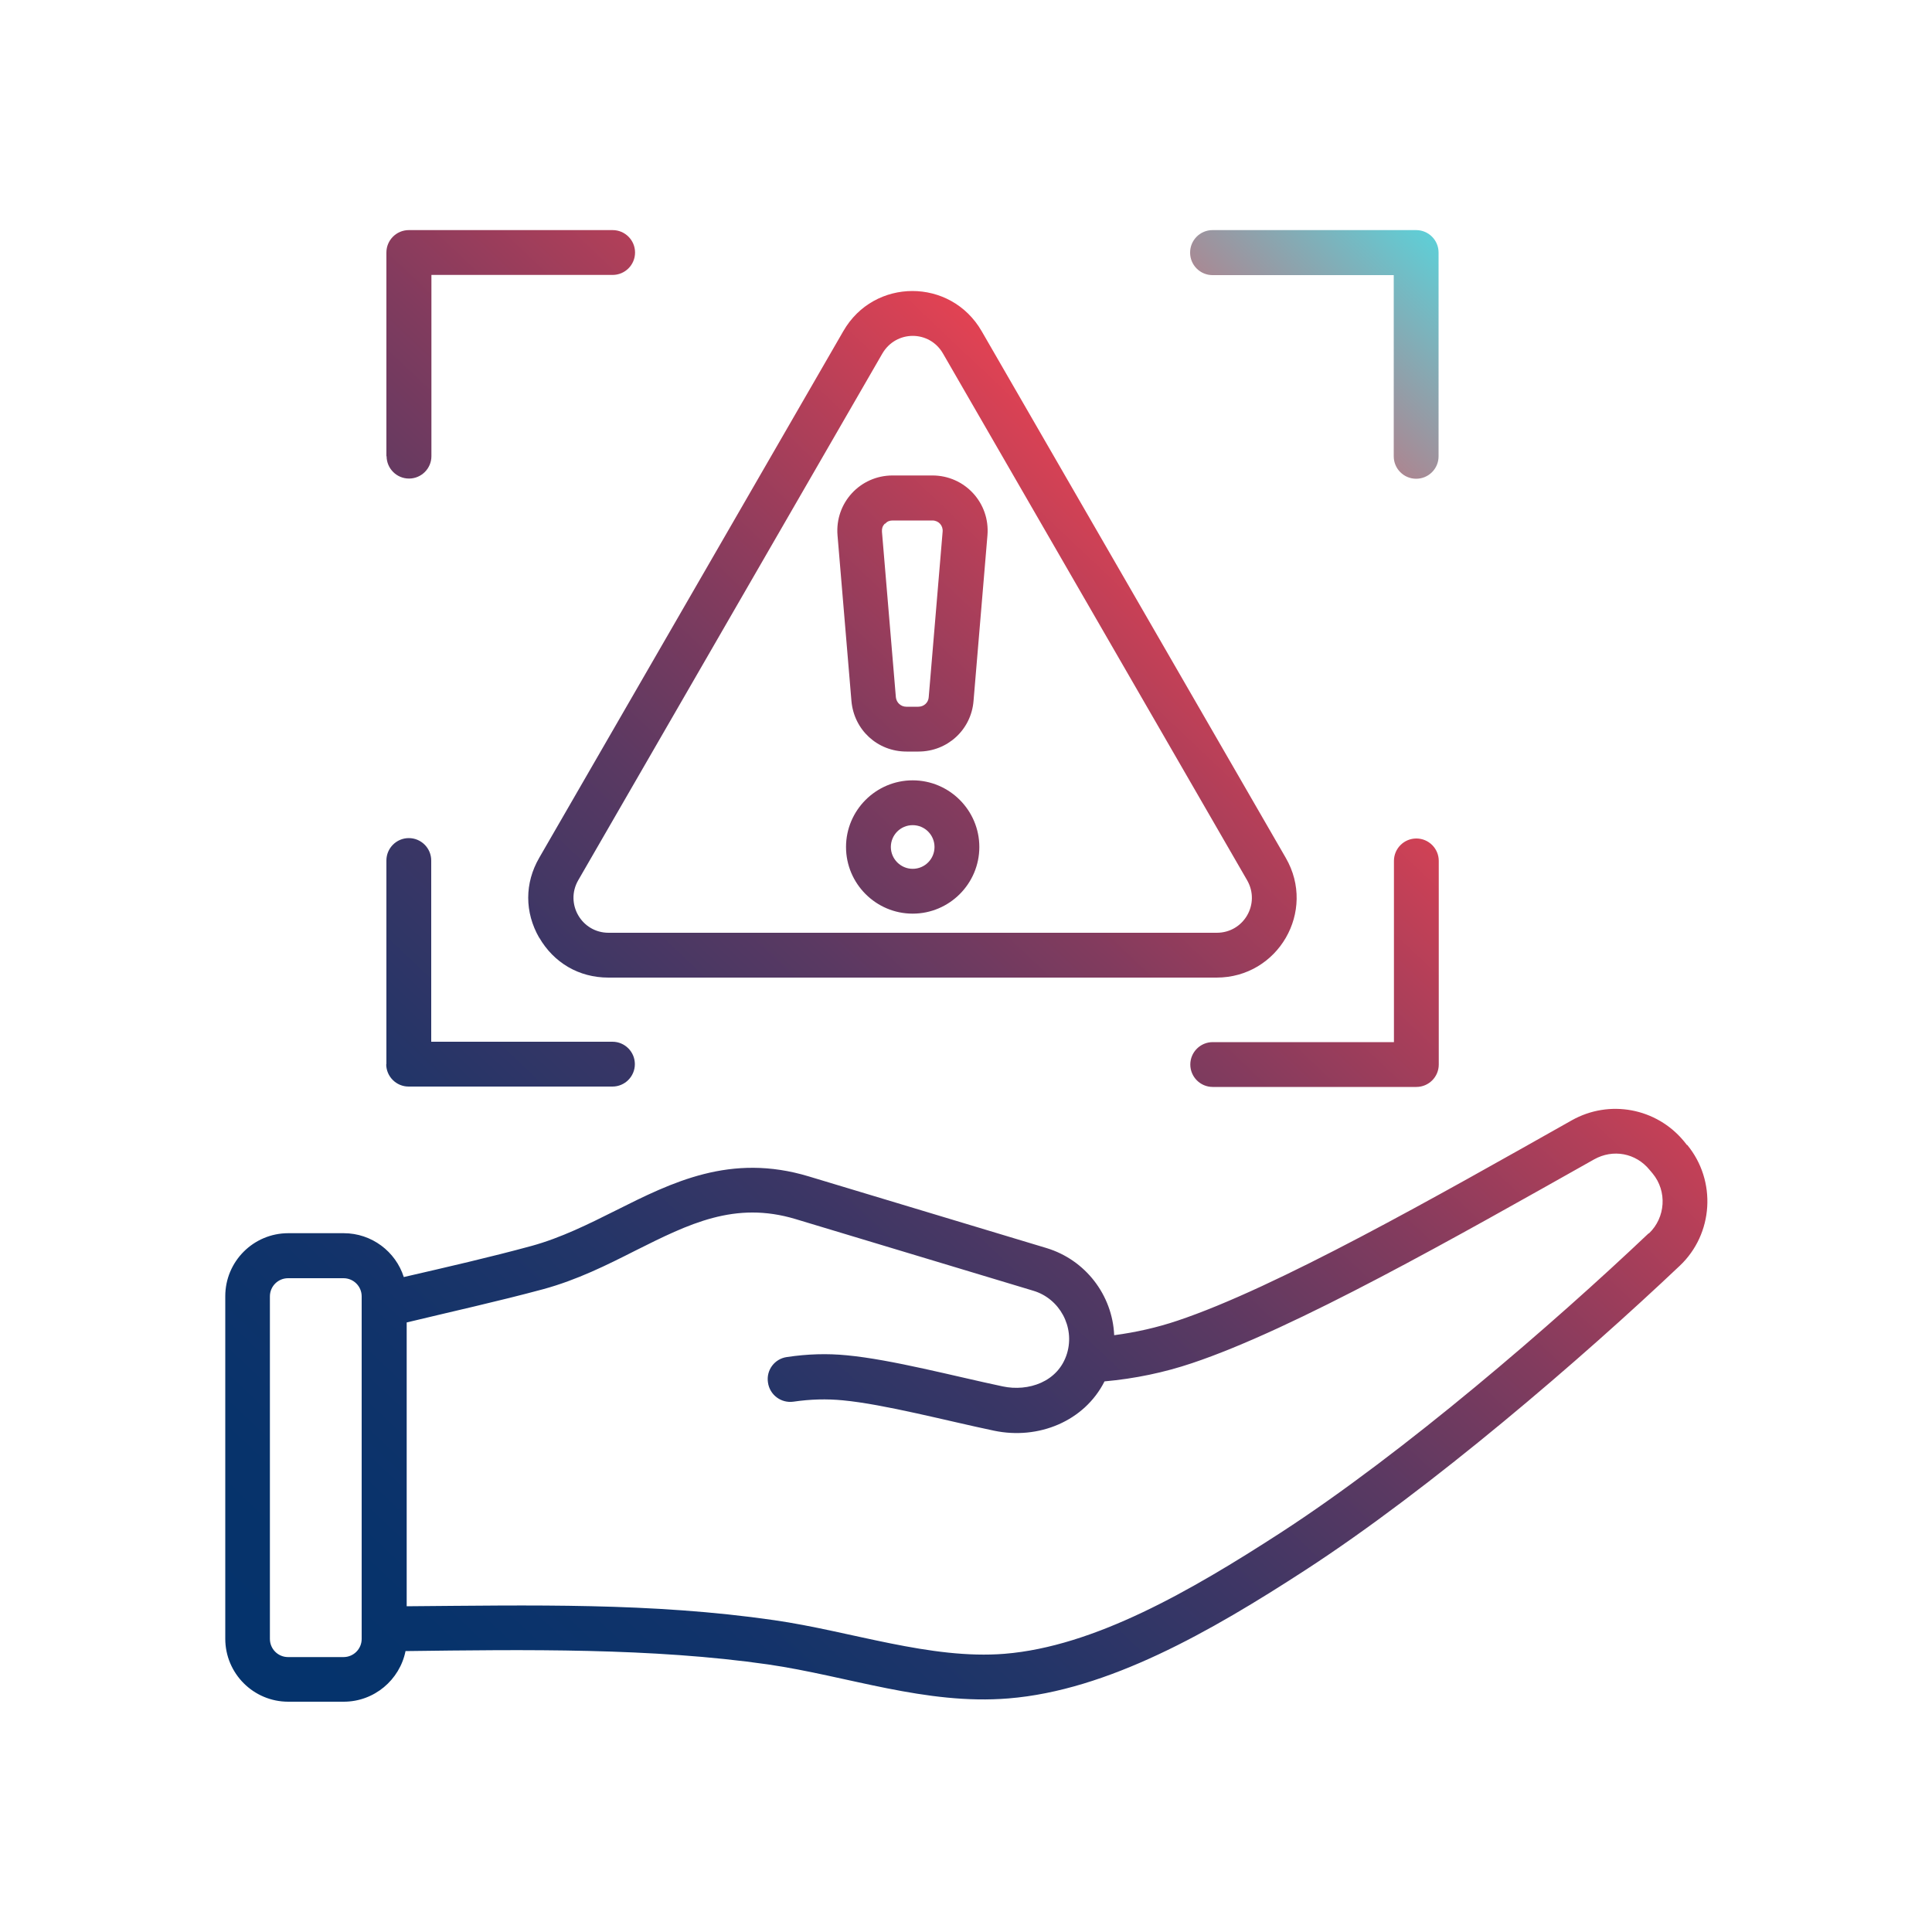<svg xmlns="http://www.w3.org/2000/svg" xmlns:xlink="http://www.w3.org/1999/xlink" viewBox="0 0 1000 1000"><defs><style>      .cls-1 {        fill: url(#Dégradé_sans_nom_9-9);      }      .cls-2 {        fill: url(#Dégradé_sans_nom_7-5);      }      .cls-3 {        fill: url(#Dégradé_sans_nom_9-16);      }      .cls-4 {        fill: url(#Dégradé_sans_nom_7-6);      }      .cls-5 {        fill: url(#Dégradé_sans_nom_9-18);      }      .cls-6 {        fill: url(#Dégradé_sans_nom_9-12);      }      .cls-7 {        fill: url(#Dégradé_sans_nom_9-14);      }      .cls-8 {        fill: url(#Dégradé_sans_nom_7);      }      .cls-9 {        fill: url(#Dégradé_sans_nom_9-4);      }      .cls-10 {        fill: url(#Dégradé_sans_nom_7-7);      }      .cls-11 {        fill: url(#Dégradé_sans_nom_9-15);      }      .cls-12 {        fill: url(#Dégradé_sans_nom_9-8);      }      .cls-13 {        fill: url(#Dégradé_sans_nom_5-5);      }      .cls-14 {        fill: url(#Dégradé_sans_nom_13);      }      .cls-15 {        fill: url(#Dégradé_sans_nom_9-7);      }      .cls-16 {        fill: url(#Dégradé_sans_nom_7-10);      }      .cls-17 {        fill: url(#Dégradé_sans_nom_7-2);      }      .cls-18 {        fill: url(#Dégradé_sans_nom_9-6);      }      .cls-19 {        fill: url(#Dégradé_sans_nom_5-4);      }      .cls-20 {        fill: url(#Dégradé_sans_nom_7-8);      }      .cls-21 {        fill: url(#Dégradé_sans_nom_11);        fill-rule: evenodd;      }      .cls-22 {        fill: url(#Dégradé_sans_nom_9-17);      }      .cls-23 {        fill: url(#Dégradé_sans_nom_9);      }      .cls-24 {        fill: url(#Dégradé_sans_nom_7-4);      }      .cls-25 {        fill: url(#Dégradé_sans_nom_9-10);      }      .cls-26 {        fill: url(#Dégradé_sans_nom_9-11);      }      .cls-27 {        fill: url(#Dégradé_sans_nom_15-3);      }      .cls-28 {        fill: url(#Dégradé_sans_nom_5-2);      }      .cls-29 {        fill: url(#Dégradé_sans_nom_9-5);      }      .cls-30 {        display: none;      }      .cls-31 {        fill: url(#Dégradé_sans_nom_9-3);      }      .cls-32 {        fill: url(#Dégradé_sans_nom_15);      }      .cls-33 {        fill: url(#Dégradé_sans_nom_5);      }      .cls-34 {        fill: url(#Dégradé_sans_nom_7-3);      }      .cls-35 {        fill: url(#Dégradé_sans_nom_9-2);      }      .cls-36 {        fill: url(#Dégradé_sans_nom_9-13);      }      .cls-37 {        fill: url(#Dégradé_sans_nom_15-2);      }      .cls-38 {        fill: url(#Dégradé_sans_nom_7-9);      }      .cls-39 {        fill: url(#Dégradé_sans_nom_5-3);      }      .cls-40 {        fill: url(#Dégradé_sans_nom_5-6);      }      .cls-41 {        fill: url(#Dégradé_sans_nom_15-4);      }    </style><linearGradient id="D&#xE9;grad&#xE9;_sans_nom_5" data-name="D&#xE9;grad&#xE9; sans nom 5" x1="51.8" y1="787" x2="843.1" y2="392.9" gradientUnits="userSpaceOnUse"><stop offset="0" stop-color="#04336c"></stop><stop offset=".2" stop-color="#06336b"></stop><stop offset=".3" stop-color="#0f336a"></stop><stop offset=".4" stop-color="#1d3469"></stop><stop offset=".5" stop-color="#323666"></stop><stop offset=".6" stop-color="#4d3864"></stop><stop offset=".6" stop-color="#6e3a60"></stop><stop offset=".7" stop-color="#953d5c"></stop><stop offset=".8" stop-color="#c24057"></stop><stop offset=".8" stop-color="#e34354"></stop><stop offset="1" stop-color="#5dd0d8"></stop></linearGradient><linearGradient id="D&#xE9;grad&#xE9;_sans_nom_5-2" data-name="D&#xE9;grad&#xE9; sans nom 5" x1="29" y1="741.2" x2="820.3" y2="347.1" xlink:href="#D&#xE9;grad&#xE9;_sans_nom_5"></linearGradient><linearGradient id="D&#xE9;grad&#xE9;_sans_nom_5-3" data-name="D&#xE9;grad&#xE9; sans nom 5" x1="84.4" y1="852.3" x2="875.6" y2="458.2" xlink:href="#D&#xE9;grad&#xE9;_sans_nom_5"></linearGradient><linearGradient id="D&#xE9;grad&#xE9;_sans_nom_5-4" data-name="D&#xE9;grad&#xE9; sans nom 5" x1="90.8" y1="865.1" x2="882" y2="471" xlink:href="#D&#xE9;grad&#xE9;_sans_nom_5"></linearGradient><linearGradient id="D&#xE9;grad&#xE9;_sans_nom_5-5" data-name="D&#xE9;grad&#xE9; sans nom 5" x1="96.8" y1="877.2" x2="888" y2="483.1" xlink:href="#D&#xE9;grad&#xE9;_sans_nom_5"></linearGradient><linearGradient id="D&#xE9;grad&#xE9;_sans_nom_5-6" data-name="D&#xE9;grad&#xE9; sans nom 5" x1="61.3" y1="805.9" x2="852.5" y2="411.8" xlink:href="#D&#xE9;grad&#xE9;_sans_nom_5"></linearGradient><linearGradient id="D&#xE9;grad&#xE9;_sans_nom_7" data-name="D&#xE9;grad&#xE9; sans nom 7" x1="2.8" y1="556" x2="751.6" y2="45.2" gradientUnits="userSpaceOnUse"><stop offset="0" stop-color="#04336c"></stop><stop offset=".2" stop-color="#06336b"></stop><stop offset=".3" stop-color="#10336a"></stop><stop offset=".3" stop-color="#1f3468"></stop><stop offset=".4" stop-color="#353666"></stop><stop offset=".5" stop-color="#523863"></stop><stop offset=".6" stop-color="#753b5f"></stop><stop offset=".7" stop-color="#9f3e5b"></stop><stop offset=".7" stop-color="#ce4155"></stop><stop offset=".8" stop-color="#f24452"></stop><stop offset="1" stop-color="#5dd0d8"></stop></linearGradient><linearGradient id="D&#xE9;grad&#xE9;_sans_nom_7-2" data-name="D&#xE9;grad&#xE9; sans nom 7" x1="-16.1" y1="528.2" x2="732.7" y2="17.4" xlink:href="#D&#xE9;grad&#xE9;_sans_nom_7"></linearGradient><linearGradient id="D&#xE9;grad&#xE9;_sans_nom_7-3" data-name="D&#xE9;grad&#xE9; sans nom 7" x1="-26.3" y1="513.3" x2="722.5" y2="2.5" xlink:href="#D&#xE9;grad&#xE9;_sans_nom_7"></linearGradient><linearGradient id="D&#xE9;grad&#xE9;_sans_nom_7-4" data-name="D&#xE9;grad&#xE9; sans nom 7" x1="-5.7" y1="543.5" x2="743.1" y2="32.6" xlink:href="#D&#xE9;grad&#xE9;_sans_nom_7"></linearGradient><linearGradient id="D&#xE9;grad&#xE9;_sans_nom_7-5" data-name="D&#xE9;grad&#xE9; sans nom 7" x1="19.2" y1="580" x2="768" y2="69.2" xlink:href="#D&#xE9;grad&#xE9;_sans_nom_7"></linearGradient><linearGradient id="D&#xE9;grad&#xE9;_sans_nom_7-6" data-name="D&#xE9;grad&#xE9; sans nom 7" x1="178.3" y1="813.2" x2="927.1" y2="302.3" xlink:href="#D&#xE9;grad&#xE9;_sans_nom_7"></linearGradient><linearGradient id="D&#xE9;grad&#xE9;_sans_nom_7-7" data-name="D&#xE9;grad&#xE9; sans nom 7" x1="164.6" y1="793.1" x2="913.4" y2="282.3" xlink:href="#D&#xE9;grad&#xE9;_sans_nom_7"></linearGradient><linearGradient id="D&#xE9;grad&#xE9;_sans_nom_7-8" data-name="D&#xE9;grad&#xE9; sans nom 7" x1="154.6" y1="778.5" x2="903.4" y2="267.7" xlink:href="#D&#xE9;grad&#xE9;_sans_nom_7"></linearGradient><linearGradient id="D&#xE9;grad&#xE9;_sans_nom_7-9" data-name="D&#xE9;grad&#xE9; sans nom 7" x1="188.3" y1="827.9" x2="937.1" y2="317.1" xlink:href="#D&#xE9;grad&#xE9;_sans_nom_7"></linearGradient><linearGradient id="D&#xE9;grad&#xE9;_sans_nom_7-10" data-name="D&#xE9;grad&#xE9; sans nom 7" x1="126.5" y1="737.3" x2="875.3" y2="226.4" xlink:href="#D&#xE9;grad&#xE9;_sans_nom_7"></linearGradient><linearGradient id="D&#xE9;grad&#xE9;_sans_nom_9" data-name="D&#xE9;grad&#xE9; sans nom 9" x1="243.1" y1="902.3" x2="888.8" y2="279.3" gradientUnits="userSpaceOnUse"><stop offset="0" stop-color="#04336c"></stop><stop offset=".2" stop-color="#06336b"></stop><stop offset=".3" stop-color="#0e336a"></stop><stop offset=".4" stop-color="#1c3469"></stop><stop offset=".5" stop-color="#303667"></stop><stop offset=".5" stop-color="#4a3864"></stop><stop offset=".6" stop-color="#6a3a60"></stop><stop offset=".7" stop-color="#8f3c5c"></stop><stop offset=".7" stop-color="#bb4057"></stop><stop offset=".8" stop-color="#eb4352"></stop><stop offset=".8" stop-color="#f24452"></stop><stop offset="1" stop-color="#5dd0d8"></stop></linearGradient><linearGradient id="D&#xE9;grad&#xE9;_sans_nom_9-2" data-name="D&#xE9;grad&#xE9; sans nom 9" x1="465.4" y1="1132.7" x2="1111.1" y2="509.7" xlink:href="#D&#xE9;grad&#xE9;_sans_nom_9"></linearGradient><linearGradient id="D&#xE9;grad&#xE9;_sans_nom_9-3" data-name="D&#xE9;grad&#xE9; sans nom 9" x1="245.1" y1="904.3" x2="890.8" y2="281.3" xlink:href="#D&#xE9;grad&#xE9;_sans_nom_9"></linearGradient><linearGradient id="D&#xE9;grad&#xE9;_sans_nom_9-4" data-name="D&#xE9;grad&#xE9; sans nom 9" x1="34" y1="685.5" x2="679.7" y2="62.5" xlink:href="#D&#xE9;grad&#xE9;_sans_nom_9"></linearGradient><linearGradient id="D&#xE9;grad&#xE9;_sans_nom_9-5" data-name="D&#xE9;grad&#xE9; sans nom 9" x1="70.1" y1="723" x2="715.8" y2="100" xlink:href="#D&#xE9;grad&#xE9;_sans_nom_9"></linearGradient><linearGradient id="D&#xE9;grad&#xE9;_sans_nom_9-6" data-name="D&#xE9;grad&#xE9; sans nom 9" x1="243.8" y1="903" x2="889.5" y2="280" xlink:href="#D&#xE9;grad&#xE9;_sans_nom_9"></linearGradient><linearGradient id="D&#xE9;grad&#xE9;_sans_nom_9-7" data-name="D&#xE9;grad&#xE9; sans nom 9" x1="245.1" y1="904.3" x2="890.8" y2="281.3" xlink:href="#D&#xE9;grad&#xE9;_sans_nom_9"></linearGradient><linearGradient id="D&#xE9;grad&#xE9;_sans_nom_9-8" data-name="D&#xE9;grad&#xE9; sans nom 9" x1="326.7" y1="988.9" x2="972.4" y2="365.9" xlink:href="#D&#xE9;grad&#xE9;_sans_nom_9"></linearGradient><linearGradient id="D&#xE9;grad&#xE9;_sans_nom_9-9" data-name="D&#xE9;grad&#xE9; sans nom 9" x1="163.5" y1="819.8" x2="809.2" y2="196.8" xlink:href="#D&#xE9;grad&#xE9;_sans_nom_9"></linearGradient><linearGradient id="D&#xE9;grad&#xE9;_sans_nom_9-10" data-name="D&#xE9;grad&#xE9; sans nom 9" x1="160.7" y1="816.9" x2="806.4" y2="193.9" xlink:href="#D&#xE9;grad&#xE9;_sans_nom_9"></linearGradient><linearGradient id="D&#xE9;grad&#xE9;_sans_nom_9-11" data-name="D&#xE9;grad&#xE9; sans nom 9" x1="329.5" y1="991.8" x2="975.2" y2="368.8" xlink:href="#D&#xE9;grad&#xE9;_sans_nom_9"></linearGradient><linearGradient id="D&#xE9;grad&#xE9;_sans_nom_9-12" data-name="D&#xE9;grad&#xE9; sans nom 9" x1="197.4" y1="854.9" x2="843.1" y2="231.9" xlink:href="#D&#xE9;grad&#xE9;_sans_nom_9"></linearGradient><linearGradient id="D&#xE9;grad&#xE9;_sans_nom_9-13" data-name="D&#xE9;grad&#xE9; sans nom 9" x1="243.9" y1="903.1" x2="889.6" y2="280.1" xlink:href="#D&#xE9;grad&#xE9;_sans_nom_9"></linearGradient><linearGradient id="D&#xE9;grad&#xE9;_sans_nom_9-14" data-name="D&#xE9;grad&#xE9; sans nom 9" x1="119.5" y1="774.1" x2="765.2" y2="151.1" xlink:href="#D&#xE9;grad&#xE9;_sans_nom_9"></linearGradient><linearGradient id="D&#xE9;grad&#xE9;_sans_nom_9-15" data-name="D&#xE9;grad&#xE9; sans nom 9" x1="73.3" y1="726.3" x2="719" y2="103.3" xlink:href="#D&#xE9;grad&#xE9;_sans_nom_9"></linearGradient><linearGradient id="D&#xE9;grad&#xE9;_sans_nom_9-16" data-name="D&#xE9;grad&#xE9; sans nom 9" x1="6" y1="656.5" x2="651.7" y2="33.5" xlink:href="#D&#xE9;grad&#xE9;_sans_nom_9"></linearGradient><linearGradient id="D&#xE9;grad&#xE9;_sans_nom_9-17" data-name="D&#xE9;grad&#xE9; sans nom 9" x1="-5.1" y1="645.1" x2="640.7" y2="22.1" xlink:href="#D&#xE9;grad&#xE9;_sans_nom_9"></linearGradient><linearGradient id="D&#xE9;grad&#xE9;_sans_nom_9-18" data-name="D&#xE9;grad&#xE9; sans nom 9" x1="57" y1="709.4" x2="702.7" y2="86.4" xlink:href="#D&#xE9;grad&#xE9;_sans_nom_9"></linearGradient><linearGradient id="D&#xE9;grad&#xE9;_sans_nom_11" data-name="D&#xE9;grad&#xE9; sans nom 11" x1="93.5" y1="856.7" x2="768" y2="144.3" gradientUnits="userSpaceOnUse"><stop offset="0" stop-color="#04336c"></stop><stop offset=".1" stop-color="#07336b"></stop><stop offset=".2" stop-color="#11336a"></stop><stop offset=".3" stop-color="#223568"></stop><stop offset=".4" stop-color="#3b3665"></stop><stop offset=".5" stop-color="#5a3962"></stop><stop offset=".6" stop-color="#813b5e"></stop><stop offset=".7" stop-color="#af3f59"></stop><stop offset=".8" stop-color="#e24253"></stop><stop offset=".8" stop-color="#f24452"></stop><stop offset="1" stop-color="#5dd0d8"></stop></linearGradient><linearGradient id="D&#xE9;grad&#xE9;_sans_nom_13" data-name="D&#xE9;grad&#xE9; sans nom 13" x1="122.1" y1="656" x2="786" y2="213.4" gradientUnits="userSpaceOnUse"><stop offset="0" stop-color="#04336c"></stop><stop offset=".2" stop-color="#06336b"></stop><stop offset=".3" stop-color="#0f336a"></stop><stop offset=".4" stop-color="#1f3469"></stop><stop offset=".5" stop-color="#343666"></stop><stop offset=".5" stop-color="#503863"></stop><stop offset=".6" stop-color="#733a5f"></stop><stop offset=".7" stop-color="#9c3d5b"></stop><stop offset=".8" stop-color="#ca4156"></stop><stop offset=".8" stop-color="#f24452"></stop><stop offset="1" stop-color="#5dd0d8"></stop></linearGradient><linearGradient id="D&#xE9;grad&#xE9;_sans_nom_15" data-name="D&#xE9;grad&#xE9; sans nom 15" x1="274.8" y1="872" x2="811.4" y2="385.5" gradientUnits="userSpaceOnUse"><stop offset="0" stop-color="#04336c"></stop><stop offset=".2" stop-color="#06336b"></stop><stop offset=".3" stop-color="#0f336a"></stop><stop offset=".4" stop-color="#1e3469"></stop><stop offset=".5" stop-color="#343666"></stop><stop offset=".5" stop-color="#503863"></stop><stop offset=".6" stop-color="#723a5f"></stop><stop offset=".7" stop-color="#9a3d5b"></stop><stop offset=".8" stop-color="#c84156"></stop><stop offset=".8" stop-color="#f24452"></stop><stop offset="1" stop-color="#5dd0d8"></stop></linearGradient><linearGradient id="D&#xE9;grad&#xE9;_sans_nom_15-2" data-name="D&#xE9;grad&#xE9; sans nom 15" x1="95" y1="673.8" x2="631.6" y2="187.2" xlink:href="#D&#xE9;grad&#xE9;_sans_nom_15"></linearGradient><linearGradient id="D&#xE9;grad&#xE9;_sans_nom_15-3" data-name="D&#xE9;grad&#xE9; sans nom 15" x1="37.4" y1="610.3" x2="574" y2="123.7" xlink:href="#D&#xE9;grad&#xE9;_sans_nom_15"></linearGradient><linearGradient id="D&#xE9;grad&#xE9;_sans_nom_15-4" data-name="D&#xE9;grad&#xE9; sans nom 15" x1="239.4" y1="833" x2="775.9" y2="346.4" xlink:href="#D&#xE9;grad&#xE9;_sans_nom_15"></linearGradient></defs><g><g id="_&#xE9;coute" data-name="&#xE9;coute" class="cls-30"><g><path class="cls-33" d="M736.9,613.7c-6.1,1.4-9.9,7.6-8.4,13.7,5.7,30.2,7.7,61,5.8,91.7-.5,12.2-4.2,28.1-18.6,34.1-16,6.7-39.7,0-57.8-16.2-25-22.4-53.6-39.8-81.3-56.6-39.7-24.1-77.2-46.9-104.9-83.1-44.1-57.7-64.1-139.6-52.1-213.6,10.4-63.7,58.5-128.1,130.4-128.1h.2c46.6.8,90.4,22.4,119.2,59,27.2,33.1,37.9,76.8,28.8,118.6-1.4,6.1,2.5,12.2,8.6,13.6,6.1,1.4,12.2-2.5,13.6-8.6,10.6-48.6-1.7-99.4-33.2-137.8-33.2-42-83.5-66.8-137-67.6h-.3c-84.6,0-140.9,74-152.8,147.2-13,79.9,8.6,168.5,56.4,231,30.3,39.6,71.4,64.6,111.2,88.7,26.8,16.3,54.6,33.1,77.9,54.1,16.2,15.1,37.2,23.8,59.3,24.6,7.7,0,15.3-1.4,22.5-4.3,11.5-4.8,31-18.2,32.6-54.1,2.1-32.8,0-65.7-6.4-97.9-1.5-6.1-7.6-9.9-13.7-8.4h0Z"></path><path class="cls-28" d="M535.6,503.5c-.5,22.3,3.8,37.2,13.6,46.7,12.9,12.6,31.1,11.7,48.8,10.8,17.5-.9,33.9-1.7,45.5,9.1,19.4,18.1,33.3,26.6,44,26.6,3.3,0,6.5-.9,9.3-2.5,14.2-8.4,8.8-30,6.7-38.1-1.5-6.1-7.7-9.8-13.8-8.2-6.1,1.5-9.8,7.7-8.3,13.8.9,3.5,1.6,7.1,1.9,10.7-8.9-5.2-17.1-11.6-24.4-18.9-18.7-17.3-42.8-16.1-62.2-15.2-13.9.7-26,1.3-31.8-4.4-4.8-4.7-7.1-14.7-6.7-29.9,1.2-54.9,49.8-78,73.2-86-1.1,15.6-4.2,34.9-13.1,43.8-4.4,4.4-4.4,11.6,0,16.1,4.4,4.4,11.6,4.4,16.1,0h0c17.3-17.3,20-50.5,20.4-77.4.6-38.2-13.1-68.2-38.6-84.5-33.1-20.5-75.2-20-107.7,1.5-59.9,39.7-47.6,136.5-42.4,165.3,12.7,70,51,125,102.5,147,5.8,2.5,12.5-.2,14.9-6s-.2-12.5-6-14.9h0c-44.5-19.1-77.8-67.7-89.1-130.2-9.4-52.1-5.8-116.8,32.6-142.3,25.1-16.3,57.3-16.7,82.9-1.2,21.6,13.8,27.3,38.5,28,58.8-36.3,9.9-95.1,42.8-96.6,109.5h0Z"></path><path class="cls-39" d="M799.8,411.6c4.4-4.4,4.4-11.6,0-16.1-4.4-4.4-11.6-4.4-16.1,0h0c-57.7,57.7-57.7,151.2,0,208.9,4.4,4.4,11.6,4.4,16.1,0,4.4-4.4,4.4-11.6,0-16.1h0c-48.8-48.8-48.8-128,0-176.8Z"></path><path class="cls-19" d="M832,443.7c4.4-4.5,4.4-11.7,0-16.1-4.4-4.4-11.6-4.4-16,0-39.9,39.9-39.9,104.7,0,144.6,4.4,4.4,11.6,4.4,16.1,0,4.4-4.4,4.4-11.6,0-16.1h0c-31.1-31.1-31.1-81.4,0-112.5Z"></path><path class="cls-13" d="M854.2,500.2v-.5c0-7.6,2.9-14.8,8.2-20.3,4.4-4.5,4.2-11.7-.3-16.1-4.5-4.4-11.7-4.2-16.1.3-19.4,20.3-19.4,52.3,0,72.6,4.3,4.5,11.5,4.7,16.1.3,4.5-4.3,4.7-11.5.3-16.1,0,0,0,0,0,0-5.2-5.5-8.2-12.7-8.2-20.3Z"></path><path class="cls-40" d="M964.5,772.7H400c2.2-3.7,3.8-7.7,4.9-11.9l7.2-28.6c4.3-18.3,12.1-27.7,28.6-34.7,15.2-6.3,29.5-14.6,42.5-24.8-6-4.8-11.9-9.8-17.6-15.1-10.4,7.7-21.8,14-33.7,19-21.9,8.1-37.8,27.3-41.9,50.3l-7.2,28.4c-1.5,6.1-5.5,11.3-11,14.4-5.6,3.2-12.2,3.9-18.3,2.1l-172.9-51.8c-6.6-2-12.1-6.8-14.7-13.2-2.6-6.3-2.3-13.4.9-19.4l15.1-28.3c11.8-25,11-45.3-2.9-67.8-20.2-31.7-24.6-70.9-11.9-106.3l39.6-113.9c5.9-14.3,21.9-21.7,36.7-16.8,7.4,2,13.6,7,17.3,13.7,2,3.9,2.9,8.3,2.4,12.6l-28.7,84.7c-1.2,3.6-.6,7.5,1.6,10.5l64.9,86.9c3.8,5,10.9,6.1,15.9,2.3,5-3.8,6.1-10.9,2.3-15.9h0l-61.3-82.1,65.1-199c4.4-13.7,19-21.2,32.7-16.8,6.5,2.1,12,6.7,15.1,12.8,3.2,6.1,3.8,13.2,1.7,19.7l-53.9,168.6c-1.9,6,1.4,12.4,7.4,14.3,0,0,0,0,0,0,6,1.8,12.3-1.4,14.3-7.4l70.6-215c4.5-13.1,18.7-20.1,31.8-15.9,6,1.9,11.1,5.9,14.2,11.4,6.2-4.4,12.7-8.4,19.4-11.9-6-10.2-15.6-17.8-26.9-21.2-25.1-7.9-51.8,5.7-60.2,30.6l-2.9,9c-16.5-21.3-47.1-25.2-68.4-8.7-7.8,6-13.6,14.3-16.6,23.7l-27.6,86.2c-6.5-7.1-14.7-12.2-23.9-14.9-26.4-8.1-54.5,5.5-64.6,31.2l-39.6,113.8c-14.7,41.9-9.5,88.1,14,125.7,9.7,15.8,10.2,28.3,2,45.7l-14.9,27.8c-11.8,22.2-3.4,49.8,18.8,61.6,2.7,1.4,5.6,2.6,8.5,3.5l103.7,31.1H35.5c-6.3-.8-12,3.6-12.8,9.9-.8,6.3,3.6,12,9.9,12.8,1,.1,2,.1,3,0h929c6.3.8,12-3.6,12.8-9.9s-3.6-12-9.9-12.8c-1-.1-2-.1-3,0h0Z"></path></g></g><g id="conseils" class="cls-30"><g><g><path class="cls-8" d="M218.8,671.7c-10.3,0-20.2-4.1-27-11.8-8.2-9.2-9.8-21.7-4-32.5,11.6-21.1,18-46.5,19.2-75.9h-35.1c-56.4,0-100.6-45.4-100.6-103.3v-163.4c0-57,45.1-103.3,100.6-103.3h329.5c27.2,0,52.8,10.9,72.2,30.6,19.2,19.6,29.8,45.4,29.8,72.7v54.9c0,5.5-4.5,10-10,10h-196.3c-44.4,0-80.6,37.4-80.6,83.3v163.4c0,5,0,9.8,1.1,14,.9,3.5-.2,7.2-2.8,9.7-26.9,25.3-59.2,40.5-81.5,48.7-4.7,1.9-9.5,2.7-14.3,2.7ZM171.9,201.5c-44.4,0-80.6,37.4-80.6,83.3v163.4c0,46.7,35.4,83.3,80.6,83.3h45.3c5.5,0,10,4.5,10,10,0,37-7.3,69.1-21.8,95.4-1.8,3.3-1.4,6.6,1.3,9.6,3.6,4.1,11.2,7,19.2,3.8,0,0,.2,0,.3,0,19.5-7.2,47.2-20,70.9-41-.6-4.5-.6-8.8-.6-12.8v-163.4c0-57,45.1-103.3,100.6-103.3h186.3v-44.9c0-46-36.8-83.3-82-83.3H171.9Z"></path><g><path class="cls-17" d="M489,297.6H184.3c-5.5,0-10-4.5-10-10s4.5-10,10-10h304.7c5.5,0,10,4.5,10,10s-4.5,10-10,10Z"></path><path class="cls-34" d="M272.1,349.7h-87.9c-5.5,0-10-4.5-10-10s4.5-10,10-10h87.9c5.5,0,10,4.5,10,10s-4.5,10-10,10Z"></path><path class="cls-24" d="M244.7,403.3h-60.4c-5.5,0-10-4.5-10-10s4.5-10,10-10h60.4c5.5,0,10,4.5,10,10s-4.5,10-10,10Z"></path><path class="cls-2" d="M244.7,456.8h-60.4c-5.5,0-10-4.5-10-10s4.5-10,10-10h60.4c5.5,0,10,4.5,10,10s-4.5,10-10,10Z"></path></g><path class="cls-4" d="M679.6,818.5c-4.8,0-9.7-.9-14.3-2.8-37.4-13.9-102.6-47.2-128.4-116h-139.8c-55.5,0-100.6-46.4-100.6-103.3v-163.4c0-27.2,10.2-53,28.8-72.6,18.8-19.8,43.8-30.7,70.4-30.7h329.5c26.6,0,51.8,10.9,71,30.7,19.1,19.7,29.6,45.5,29.6,72.7v162c0,58-44.2,103.3-100.6,103.3h-33.7c1.2,29.3,7.6,54.8,19.2,75.8,5.9,10.9,4.3,23.3-3.9,32.5-6.9,7.7-16.8,11.8-27,11.8ZM395.7,349.7c-43.7,0-79.2,37.4-79.2,83.3v163.4c0,46,36.2,83.3,80.6,83.3h146.9c4.3,0,8.2,2.8,9.5,6.9,21.4,65.6,83.7,97.3,118.9,110.4,0,0,.2,0,.2,0,8,3.2,15.5.3,19.2-3.8,2.7-3,3.1-6.3,1.3-9.7-14.4-26.3-21.8-58.4-21.8-95.3s4.5-10,10-10h43.9c45.2,0,80.6-36.6,80.6-83.3v-162c0-45.2-36.9-83.3-80.6-83.3h-329.5Z"></path></g><path class="cls-10" d="M512,605.4c-5.3,0-10.6-1.7-14.9-5.1-7.2-5.6-10.3-14.4-8.3-23.7l6.8-39.6c0-.3.1-.6.2-.9-.2-.7-.8-2-1.5-2.7l-28.7-27.3c0,0-.1-.1-.2-.2-6.7-6.7-9-16.8-5.8-25.8,3.1-8.7,10.7-14.8,19.9-15.9l39.7-5.5c.2,0,.4,0,.6,0,.6-.4,1.8-1.5,3.1-3.3l17.5-35.1c4.4-8.9,13.2-14.2,23-13.9,8.8.3,16.3,5.1,19.7,12.8l17.4,34.9c1.6,2.3,2.5,3,4.3,3.5l39.1,5.4c9.2,1.1,16.8,7.1,19.9,15.9,3.2,9,.9,19.1-5.8,25.8s-.1.1-.2.2l-28.7,27.3c-.7.7-1.3,2-1.5,2.7,0,.3.1.6.2.9l6.9,39.8c0,.2,0,.4,0,.6,1.1,9.6-3.2,18.8-11,24-7.4,4.8-16.6,5.2-24.2,1l-35.5-17.7c-.4-.2-.7-.4-1.1-.6-.8-.5-1.9-.5-2.6,0-.3.2-.5.3-.8.5l-35.7,19.2c0,0-.2,0-.3.1-3.8,1.9-7.8,2.8-11.7,2.8ZM515.2,541l-6.8,39.2c0,.2,0,.3,0,.5-.4,1.7,0,3,1,3.8,1.1.8,3,1.3,5.2.2l35.2-18.9c7.2-4.5,16.6-4.6,23.8,0l35.2,17.6c.2,0,.3.2.5.3,1.5.8,2.8.2,3.5-.2.7-.5,2.4-1.9,2.2-4.8l-6.7-38.9c-2.2-8,1.9-16.8,6.8-21.7,0,0,.1-.1.2-.2l28.7-27.3c1.5-1.5,1.5-3.7,1-5-.5-1.6-1.7-2.4-3.3-2.6,0,0-.2,0-.3,0l-39.8-5.5c-.4,0-.7-.1-1.1-.2-9.1-2.3-13.6-7.5-16.9-12.4-.2-.3-.4-.7-.6-1.1l-17.8-35.7c0-.2-.2-.4-.2-.5-.4-.8-1.5-1-2-1-.7,0-3.2.1-4.5,2.9l-17.8,35.7c-.2.4-.4.7-.6,1.1-3.1,4.6-9.5,12.2-18.5,12.7l-39.3,5.4c0,0-.2,0-.3,0-1.7.2-2.8,1.1-3.3,2.6-.5,1.3-.5,3.5,1,5l28.7,27.3c0,0,.1.1.2.2,4.9,4.9,9,13.7,6.8,21.7ZM651,497.6h0,0ZM519.6,458.9h0ZM520.6,458.8h0,0Z"></path><g><path class="cls-20" d="M843.2,326.4c-2.6,0-5.1-1-7.1-2.9-3.9-3.9-3.9-10.2,0-14.1l48-48c3.9-3.9,10.2-3.9,14.1,0s3.9,10.2,0,14.1l-48,48c-2,2-4.5,2.9-7.1,2.9Z"></path><path class="cls-38" d="M856.9,367.6c-4.6,0-8.7-3.2-9.8-7.8-1.2-5.4,2.2-10.7,7.6-11.9l61.8-13.7c5.4-1.2,10.7,2.2,11.9,7.6,1.2,5.4-2.2,10.7-7.6,11.9l-61.8,13.7c-.7.2-1.5.2-2.2.2Z"></path><path class="cls-16" d="M802,312.7c-.7,0-1.4,0-2.2-.2-5.4-1.2-8.8-6.5-7.6-11.9l13.7-61.8c1.2-5.4,6.5-8.8,11.9-7.6,5.4,1.2,8.8,6.5,7.6,11.9l-13.7,61.8c-1,4.7-5.2,7.8-9.8,7.8Z"></path></g></g></g><g id="reactivite" class="cls-30"><g id="g1740"><g id="g1742"><g id="g1744"><g id="g1750"><g id="path1752"><path class="cls-23" d="M589,899.6c-10.7,0-21.4-.5-32.1-1.6-36.9-3.6-72.5-13.4-105.9-29-34.6-16.1-65.9-38.1-93.2-65.3-61.8-61.8-95.9-144-95.9-231.4s34-169.6,95.9-231.4c61.8-61.8,144-95.9,231.4-95.9s169.6,34,231.4,95.9c27.2,27.2,49.2,58.5,65.3,93.1,15.6,33.4,25.3,69,29,105.8,7.3,73.9-10.8,148.7-51,210.6-3,4.6-9.2,6-13.8,2.9-4.6-3-5.9-9.2-2.9-13.8,78.4-120.8,61.3-282.5-40.7-384.4-119.8-119.8-314.8-119.8-434.6,0-58,58-90,135.2-90,217.3s32,159.3,90,217.3c102.1,102.1,263.9,119.1,384.8,40.4,4.6-3,10.8-1.7,13.8,2.9,3,4.6,1.7,10.8-2.9,13.8-53,34.5-115.4,52.8-178.6,52.8Z"></path></g></g><g id="g1754"><g id="path1756"><path class="cls-35" d="M813.6,806.7c-.7,0-1.3,0-2-.2s-1.3-.3-1.9-.6c-.6-.2-1.2-.6-1.7-.9-.5-.4-1.1-.8-1.5-1.2s-.9-1-1.2-1.5c-.4-.5-.7-1.1-.9-1.7-.2-.6-.4-1.2-.6-1.9-.1-.6-.2-1.3-.2-1.9s0-1.3.2-2c.1-.6.3-1.3.6-1.9.2-.6.6-1.2.9-1.7.4-.5.8-1.1,1.2-1.5s1-.9,1.5-1.2c.5-.4,1.1-.7,1.7-.9.6-.2,1.2-.4,1.9-.6,1.3-.3,2.6-.3,3.9,0,.6.1,1.3.3,1.9.6.6.2,1.2.6,1.7.9.5.4,1.1.8,1.5,1.2s.9,1,1.2,1.5c.4.5.7,1.1.9,1.7.2.6.4,1.2.6,1.9.1.6.2,1.3.2,2s0,1.3-.2,1.9c-.1.6-.3,1.3-.6,1.9-.2.6-.6,1.2-.9,1.7-.4.5-.8,1.1-1.2,1.5s-1,.9-1.5,1.2c-.5.4-1.1.7-1.7.9-.6.2-1.2.4-1.9.6-.6.1-1.3.2-1.9.2Z"></path></g></g><g id="g1758"><g id="path1760"><path class="cls-31" d="M589.2,822.1c-66.7,0-129.5-26-176.7-73.2-47.2-47.2-73.2-109.9-73.2-176.7s26-129.5,73.2-176.7c47.2-47.2,109.9-73.2,176.7-73.2s129.5,26,176.7,73.2,73.2,109.9,73.2,176.7-26,129.5-73.2,176.7c-47.2,47.2-109.9,73.2-176.7,73.2ZM589.2,342.4c-126.7,0-229.9,103.1-229.9,229.9s103.1,229.9,229.9,229.9,229.9-103.1,229.9-229.9-103.1-229.9-229.9-229.9Z"></path></g></g><g id="g1762"><g id="path1764"><path class="cls-9" d="M648.5,199.7h-119c-27.4,0-49.7-22.3-49.7-49.7s22.3-49.7,49.7-49.7h119c27.4,0,49.7,22.3,49.7,49.7s-22.3,49.7-49.7,49.7ZM529.5,120.4c-16.4,0-29.7,13.3-29.7,29.7s13.3,29.7,29.7,29.7h119c16.4,0,29.7-13.3,29.7-29.7s-13.3-29.7-29.7-29.7h-119Z"></path></g></g><g id="g1766"><g id="path1768"><path class="cls-29" d="M645.5,265c-5.5,0-10-4.5-10-10v-55.2h-93.1v55.2c0,5.5-4.5,10-10,10s-10-4.5-10-10v-65.2c0-5.5,4.5-10,10-10h113.1c5.5,0,10,4.5,10,10v65.2c0,5.5-4.5,10-10,10Z"></path></g></g><g id="g1770"><g id="path1772"><path class="cls-18" d="M620.6,551c-2.6,0-5.1-1-7.1-2.9-3.9-3.9-3.9-10.2,0-14.1l84.9-84.9c3.9-3.9,10.2-3.9,14.1,0,3.9,3.9,3.9,10.2,0,14.1l-84.9,84.9c-2,2-4.5,2.9-7.1,2.9Z"></path></g></g><g id="g1774"><g id="path1776"><path class="cls-15" d="M589.2,617.1c-24.7,0-44.8-20.1-44.8-44.8s20.1-44.8,44.8-44.8,44.8,20.1,44.8,44.8-20.1,44.8-44.8,44.8ZM589.2,547.5c-13.7,0-24.8,11.1-24.8,24.8s11.1,24.8,24.8,24.8,24.8-11.1,24.8-24.8-11.1-24.8-24.8-24.8Z"></path></g></g><g id="g1778"><g id="path1780"><path class="cls-12" d="M765.9,582.5h-15.3c-5.5,0-10-4.5-10-10s4.5-10,10-10h15.3c5.5,0,10,4.5,10,10s-4.5,10-10,10Z"></path></g></g><g id="g1782"><g id="path1784"><path class="cls-1" d="M427.9,582.1h-15.3c-5.5,0-10-4.5-10-10s4.5-10,10-10h15.3c5.5,0,10,4.5,10,10s-4.5,10-10,10Z"></path></g></g><g id="g1786"><g id="path1788"><path class="cls-25" d="M589.4,420.9c-5.5,0-10-4.5-10-10v-15.3c0-5.5,4.5-10,10-10s10,4.5,10,10v15.3c0,5.5-4.5,10-10,10Z"></path></g></g><g id="g1790"><g id="path1792"><path class="cls-26" d="M589,759c-5.5,0-10-4.5-10-10v-15.3c0-5.5,4.5-10,10-10s10,4.5,10,10v15.3c0,5.5-4.5,10-10,10Z"></path></g></g><g id="g1794"><g id="path1796"><path class="cls-6" d="M563.1,556.1c-2.6,0-5.1-1-7.1-2.9l-44.9-44.9c-3.9-3.9-3.9-10.2,0-14.1,3.9-3.9,10.2-3.9,14.1,0l44.9,44.9c3.9,3.9,3.9,10.2,0,14.1-2,2-4.5,2.9-7.1,2.9Z"></path></g></g><g id="g1798"><g id="path1800"><path class="cls-36" d="M613.9,557.7c-2.6,0-5.1-1-7.1-2.9-3.9-3.9-3.9-10.2,0-14.1l89.2-89.2c3.9-3.9,10.2-3.9,14.1,0,3.9,3.9,3.9,10.2,0,14.1l-89.2,89.2c-2,2-4.5,2.9-7.1,2.9Z"></path></g></g><g id="g1802"><g id="path1804"><path class="cls-7" d="M286.4,684.3h-126.9c-5.5,0-10-4.5-10-10s4.5-10,10-10h126.9c5.5,0,10,4.5,10,10s-4.5,10-10,10Z"></path></g></g><g id="g1806"><g id="path1808"><path class="cls-11" d="M271.9,587.7h-89.2c-5.5,0-10-4.5-10-10s4.5-10,10-10h89.2c5.5,0,10,4.5,10,10s-4.5,10-10,10Z"></path></g></g><g id="g1810"><g id="path1812"><path class="cls-3" d="M282,491.1H93.4c-5.5,0-10-4.5-10-10s4.5-10,10-10h188.6c5.5,0,10,4.5,10,10s-4.5,10-10,10Z"></path></g></g><g id="g1814"><g id="path1816"><path class="cls-22" d="M323.9,394.5h-117.8c-5.5,0-10-4.5-10-10s4.5-10,10-10h117.8c5.5,0,10,4.5,10,10s-4.5,10-10,10Z"></path></g></g><g id="g1818"><g id="path1820"><path class="cls-5" d="M93.4,684.3c-.6,0-1.3,0-2-.2-.6-.1-1.3-.3-1.9-.6-.6-.2-1.2-.6-1.7-.9-.5-.4-1.1-.8-1.5-1.2s-.9-1-1.2-1.5c-.4-.5-.7-1.1-.9-1.7-.2-.6-.4-1.2-.6-1.9-.1-.6-.2-1.3-.2-2s0-1.3.2-2c.1-.6.3-1.3.6-1.9.2-.6.6-1.2.9-1.7.4-.5.8-1.1,1.2-1.5s1-.9,1.5-1.2c.5-.4,1.1-.7,1.7-.9.6-.2,1.2-.4,1.9-.6,1.3-.3,2.6-.3,3.9,0,.6.1,1.3.3,1.9.6.6.2,1.2.6,1.7.9.6.4,1.1.8,1.5,1.2s.9,1,1.2,1.5c.4.5.7,1.1.9,1.7.2.6.4,1.2.6,1.9.1.6.2,1.3.2,2s0,1.3-.2,2c-.1.6-.3,1.3-.6,1.9-.2.6-.6,1.2-.9,1.7-.4.5-.8,1.1-1.2,1.5-1.9,1.9-4.4,2.9-7.1,2.9Z"></path></g></g></g></g></g></g><g id="prevention"><path class="cls-21" d="M200,550.9v-105.5c0-6.4,5.2-11.6,11.6-11.6s11.6,5.2,11.6,11.6v93.8h93.8c6.4,0,11.6,5.2,11.6,11.6s-5.2,11.6-11.6,11.6h-105.5c-6.4,0-11.6-5.2-11.6-11.6h0ZM200,236.2v-105.5c0-6.4,5.2-11.6,11.6-11.6h105.5c6.4,0,11.6,5.2,11.6,11.6s-5.2,11.6-11.6,11.6h-93.8v93.8c0,6.4-5.2,11.6-11.6,11.6-6.4,0-11.6-5.2-11.6-11.6h0ZM616,130.7c0-6.4,5.2-11.6,11.6-11.6h105.4c6.4,0,11.6,5.2,11.6,11.6v105.5c0,6.4-5.2,11.6-11.6,11.6s-11.6-5.2-11.6-11.6v-93.8h-93.8c-6.4,0-11.6-5.2-11.6-11.6ZM744.7,445.5v105.5c0,6.4-5.2,11.6-11.6,11.6h-105.4c-6.4,0-11.6-5.2-11.6-11.6s5.2-11.6,11.6-11.6h93.8v-93.8c0-6.4,5.2-11.6,11.6-11.6s11.6,5.2,11.6,11.6h0ZM472.4,449.7c-6.2,0-11.3-5.1-11.3-11.3s5-11.3,11.3-11.3,11.3,5.1,11.3,11.3c0,6.2-5,11.3-11.3,11.3ZM472.4,403.9c-19,0-34.5,15.5-34.5,34.5s15.5,34.5,34.5,34.5,34.5-15.5,34.5-34.5c0-19-15.5-34.5-34.5-34.5h0ZM458.1,271.1c1.1-1.2,2.3-1.7,3.9-1.7h20.6c3.2,0,5.6,2.6,5.3,5.8l-7.2,85.7c-.2,2.8-2.5,4.9-5.4,4.9h-6.2c-2.8,0-5.1-2.1-5.4-4.9l-7.2-85.7c-.1-1.7.3-2.9,1.4-4.1ZM440.7,362.8c1.3,15,13.5,26.2,28.5,26.2h6.2c15,0,27.3-11.3,28.5-26.2l7.2-85.7c1.4-16.8-11.7-31-28.5-31h-20.6c-16.8,0-29.9,14.2-28.5,31l7.2,85.7ZM299.3,455.6c-7,12.1,1.7,27.2,15.7,27.2h314.8c14,0,22.7-15,15.7-27.2l-157.4-272.6c-7-12.2-24.3-12.2-31.4,0l-157.4,272.6ZM279.1,485.3c7.6,13.1,20.6,20.7,35.8,20.7h314.8c31.9,0,51.8-34.4,35.8-62l-157.4-272.6c-16-27.7-55.7-27.7-71.6,0l-157.4,272.6c-7.6,13.1-7.6,28.2,0,41.4h0ZM853.3,638.4c-49.7,47.1-126.3,113.3-190.4,154.9-46.8,30.3-96.5,58.9-142.9,62.7-38.4,3.1-79.6-11.7-119.3-17.4-63.6-9.2-125.7-7.7-190.2-7.2v-146.9c23.6-5.7,46.8-10.8,70.6-17.2,17.6-4.8,33-12.5,47.8-20,27.6-13.8,51.4-25.8,82.9-16.3l123.1,37.1c13.6,4.1,21.5,18.7,17.4,32.4-4.5,14.9-20.2,19.9-33.3,17.1-25.1-5.3-57.4-13.9-80.7-16.1-10.1-1-20.3-.7-31,.9-6.4.9-10.8,6.8-9.8,13.2.9,6.4,6.8,10.8,13.2,9.9,8.9-1.3,17.2-1.5,25.5-.7,21.4,2,54.3,10.7,78.2,15.7,23.1,4.9,46.9-4.9,57.3-25.5,15.7-1.4,30.9-4.6,45.2-9.4,53.3-17.8,137.3-65.6,208.2-105.5,9.8-5.5,21.6-3.3,28.7,5.4l1.6,1.9c7.6,9.2,6.7,22.8-1.9,31h0ZM187.2,848.3c0,5.2-4.2,9.4-9.4,9.4h-28.7c-5.2,0-9.4-4.2-9.4-9.4v-177.3c0-5.2,4.2-9.4,9.4-9.4h28.7c5.2,0,9.4,4.2,9.4,9.4v177.3ZM873.2,592.7l-1.6-2c-14.2-17.2-38.6-21.8-58.1-10.8-69.9,39.4-152.9,86.6-204.1,103.7-10.4,3.5-21.4,6-32.7,7.5-.9-20.8-14.9-39-35-45.1l-123.1-37.1c-40.4-12.2-70.7,3-100,17.7-13.8,6.9-28.2,14.1-43.5,18.3-21.3,5.8-44,11-66.1,16.1-4.2-13.2-16.6-22.7-31.1-22.7h-28.7c-18,0-32.6,14.6-32.6,32.6v177.3c0,18,14.6,32.6,32.6,32.6h28.7c15.8,0,29-11.3,32-26.2,62.2-.8,127.7-1.7,187.6,6.9,41.3,6,81.6,21.1,124.5,17.6,51.5-4.2,104.3-34.4,153.6-66.4,65.3-42.4,143.4-109.8,193.8-157.5,17.5-16.5,19.2-44,3.9-62.6h0Z"></path></g><g id="proximite" class="cls-30"><path class="cls-14" d="M911.7,478.1l-90.7-244.3c-3.6-9.7-10.7-17.4-20.2-21.7-9.4-4.3-19.9-4.7-29.6-1.1l-60.7,22.6c-20,7.4-30.2,29.7-22.8,49.7l1,2.7c-14.4,5.5-30.4-.5-54.9-10.8-36.6-15.3-86.3-35.9-149.3,3.5-51.2-31.8-91.3-24-126.8-16.9-18.1,3.6-35.3,7-53,5.1-.5-4.7-1.8-9.3-4-13.6-4.7-9.2-12.7-16-22.5-19.2l-61.7-19.9c-9.8-3.2-20.3-2.3-29.5,2.4-9.2,4.7-16,12.7-19.2,22.5l-80,248c-6.5,20.3,4.6,42.1,24.9,48.7l61.7,19.9c3.9,1.3,7.9,1.9,11.9,1.9,6.1,0,12.1-1.4,17.6-4.3,3.4-1.8,6.4-4.1,9.1-6.7.4,1.9.9,3.7,1.3,5.6l-15.4,28.9c-6.6,12.4-7.9,27.4-3.5,41.2,4.3,13.4,13.3,24.2,25.1,30.1,10.3,5.5,21.7,7.2,32.4,5.6-3.1,10.2-3,21.4.3,31.9,4.3,13.4,13.3,24.2,25.1,30.1,12.4,6.6,26.6,8,40.1,3.9,5.4-1.6,10.4-4.1,14.9-7.2,4.3,13.2,13.3,23.8,25,29.6,12.4,6.6,26.6,8,40.1,3.9,3-.9,5.9-2.1,8.6-3.4,4.1,16.3,15.6,30.8,30.1,38.5,6.9,3.7,15,6.1,23.4,6.1,15.3,0,31.6-7.8,43.5-29.9l2.3-4.3c.9.5,1.8.9,2.6,1.4l6.2,3.2c7.5,3.9,14.9,5.6,21.9,5.6,17.3,0,31.8-10.7,39.3-24.8,5.1-9.7,6.9-21.3,4.4-32.6,6.2.3,12.6-.4,18.7-2.3,13.9-4.2,25.2-13.5,32-26.2,5.5-10.3,7.5-21.8,5.8-33.1,11.6,4.8,24.4,5.4,36.6,1.7,14-4.2,25.4-13.6,32.3-26.4,5.6-10.5,7.6-22.2,5.8-33.8,18.9,7.5,37.1,4.1,49.8-9.8,12.8-14,17.1-35.6,12.3-54.8,1-.4,2-.7,3.1-1.1h.2c0,0,1.3,3.4,1.3,3.4,5.8,15.6,20.6,25.2,36.3,25.2s9-.8,13.4-2.4l60.7-22.6c20-7.4,30.2-29.7,22.8-49.7h0ZM201.7,524c-1.3,4.1-4.2,7.5-8.1,9.5-3.9,2-8.3,2.4-12.4,1l-61.7-19.9c-8.6-2.8-13.3-12-10.5-20.5l80-248c1.3-4.1,4.2-7.5,8.1-9.5,2.4-1.2,4.9-1.8,7.5-1.8s3.3.3,5,.8t0,0l61.7,19.9c4.1,1.3,7.5,4.2,9.5,8.1,2,3.9,2.4,8.3,1,12.4l-63.9,198c-.3.5-.6,1.1-.7,1.7-.6,1.7-1,3.5-1.5,5.2l-13.9,43.1ZM230.7,632.5c-6.6-3.3-11.6-9.3-14.1-17-2.6-8.1-1.9-16.8,1.9-23.8l17.4-32.6s0,0,0,0l8.3-15.6c7.8-14.5,25.7-20.1,40.3-12.7,9.6,6.7,23.9,20.9,13,41.3l-5.9,11.1-19.9,37.1c-7.9,14.7-26.2,20.2-41.2,12.2ZM329.8,687.9c-3.8,7.1-10.2,12.3-17.9,14.6-7.8,2.4-15.9,1.6-23.3-2.4-6.6-3.3-11.6-9.3-14.1-17-2.6-8.1-1.9-16.8,1.9-23.8l15.2-28.5,19.9-37.1c3.8-7.1,10.2-12.3,17.9-14.6,7.8-2.4,15.9-1.6,23,2.2,7.1,3.8,12.3,10.2,14.6,17.9,2.4,7.8,1.6,15.9-2.2,23l-5.6,10.4s0,0,0,0l-22.7,42.4s0,0,0,0l-6.8,12.7ZM391.8,728.9c-7.8,2.4-15.9,1.6-23.3-2.4-6.6-3.3-11.6-9.3-14.1-17-2.6-8.1-1.9-16.7,1.9-23.8h0s22.7-42.4,22.7-42.4c0,0,0,0,0,0h0c3.8-7.1,10.2-12.3,17.9-14.6,7.8-2.4,15.9-1.6,23,2.2,14.7,7.9,20.3,26.2,12.4,41l-11.3,21.2-10,18.8s0,0,0,0l-1.3,2.4c-3.8,7.1-10.2,12.3-17.9,14.6h0ZM447.6,765.6c-14.7-7.8-25.2-27.5-16.8-43.2l10-18.8h0c3.9-7.3,10.9-13.2,19.1-16.1,8.2-2.9,16.5-2.5,23.2,1.1,14.7,7.9,17.1,14.8,17.6,19.3.8,6.8-2.1,15.9-9.3,29.4,0,0,0,0,0,0l-7.3,13.7c-12.4,23.2-28.2,19.2-36.6,14.7h0ZM556.3,732.1c-5.3,10.1-16.9,17-31,9.7l-6-3.1c-1-.5-1.9-1-2.8-1.5,4.5-10.1,7.8-21,6.6-31.9-1.4-12.2-8.2-22.5-20.5-31.1l44.1,23.7c14.7,10.3,14.7,24.5,9.6,34.2ZM745,565c-7.2,7.9-17.1,8.6-29.4,2l-31.9-17.1s0,0,0,0c-.3-.2-.7-.3-1-.4l-102.9-55.9c-5.4-3-12.2-.9-15.2,4.5-2.9,5.4-.9,12.2,4.5,15.2l105.1,57.1c7,4.1,12.1,10.5,14.5,18.3,2.5,8.2,1.7,16.9-2.4,24.5-4,7.5-10.8,13.1-19,15.6-8.3,2.5-16.9,1.7-24.5-2.4l-31.7-17c-.6-.4-1.1-.9-1.8-1.2l-76.6-41c-5.5-2.9-12.2-.9-15.1,4.6-2.9,5.5-.9,12.2,4.6,15.1l74.7,39.9c.6.5,1.2.9,1.8,1.2,7.4,4,12.9,10.6,15.3,18.8,2.5,8.1,1.6,16.7-2.3,24.1-4,7.4-10.6,12.9-18.8,15.3-8.1,2.5-16.7,1.6-24.1-2.3l-16.2-8.7c-.8-.4-1.7-.7-2.5-.9l-65.4-35.1c-5.4-2.9-12.2-.9-15.2,4.6-2.9,5.4-.9,12.2,4.6,15.2l13.7,7.4c-9.3-3.4-19.6-4.1-29.8-1.5,2.9-21.2-7.4-42.9-27.3-53.6-12.2-6.6-26.3-8-39.7-4,0-4.8-.9-9.6-2.3-14.4-4.1-13.5-13.1-24.6-25.5-31.2-12.4-6.6-26.3-7.8-38.9-4.3-.2-19-12.3-34.8-26.7-44.9-.5-.4-1-.7-1.6-1-21.5-11.5-47.4-6.5-63.3,10.5-.3-11.6,1.3-23.3,4.6-34.8l63.9-198c21.6,2.5,41.6-1.5,61-5.3,32.2-6.4,62.9-12.5,102.4,9.1-8.6,6.9-17.3,14.7-25.9,23.4-6.8,6.9-13.8,13.8-20.7,20.5-25,24.5-46.5,45.7-52.7,60.7-1.5,3.6-1,7.8,1.4,10.9,44.5,59.9,98.5,39.6,141.9,23.3,32.5-12.2,60.6-22.8,83-5.1.4.3.9.6,1.3.9,10.7,6.2,25.4,13.5,42.4,21.9,41.2,20.3,97.6,48.2,112.2,70.4,9.8,14.9,6.7,35.5-2.4,45.4h0ZM764.3,505c-19.5-26.5-74.6-53.8-119.2-75.8-16.3-8.1-30.5-15-40.5-20.8-32.1-24.8-68.7-11.1-104.1,2.3-41.9,15.8-78.4,29.5-111.7-10.1,7.8-11.7,26.5-30,44.6-47.9,6.9-6.8,14-13.8,20.9-20.7,12-12.1,23.9-22.2,35.6-30.3,56.4-38.8,98.2-21.3,135.1-5.9,17.2,7.2,34.9,14.6,52.3,14.6s12.8-1.2,19.1-3.5l72.9,196.3c-1.7.6-3.4,1.2-5.1,1.8ZM881.1,506.9l-60.7,22.6c-8.5,3.1-17.8-1.2-21-9.6l-90.7-244.3c-1.5-4.1-1.3-8.5.5-12.5,1.8-4,5.1-7,9.1-8.5l60.7-22.6c1.8-.7,3.7-1,5.6-1s4.6.5,6.8,1.5c4,1.8,7,5.1,8.5,9.1l90.7,244.3c3.1,8.4-1.2,17.8-9.6,21h0Z"></path></g><g id="satisfaction" class="cls-30"><g id="Layer_2"><path class="cls-32" d="M620.3,577.3h-82.1l17.1-56.9c10.9-35.4-8.5-73-43.7-84.5-19.5-6.4-40.5,4.2-46.9,23.6-.3.9-.6,1.8-.8,2.7l-2.6,11.1c-9.9,39.8-30.5,76.2-59.5,105.3l-15,14.7c-7.7-9.7-19.4-15.4-31.9-15.5h-19.2c-22.5,0-40.8,18.1-41.1,40.5v169.5c0,22.7,18.4,41.1,41.1,41.1h19.2c14.4,0,27.7-7.6,35-20l3.7,1.8c23.8,11.9,50,18.1,76.6,18.2h94.5c31.7.2,61.4-15.7,79-42.1,18.4-27.5,28.2-59.8,28.2-92.9v-65.6c0-28.2-22.9-51.1-51.1-51.1-.2,0-.4,0-.5,0h0ZM368.6,788c0,8.1-6.6,14.7-14.7,14.7h-18.2c-8.1,0-14.7-6.6-14.7-14.7v-169.5c0-8.1,6.6-14.7,14.7-14.7h19.2c7.7.6,13.7,7,13.7,14.7v169.5ZM645,694c.1,28.1-8.1,55.6-23.7,79-12.6,18.9-33.9,30.3-56.6,30.3h-94.5c-22.5,0-44.6-5.2-64.8-15.3l-10.5-5.3v-161.6l24.2-24.2c32.4-32.4,55.4-73,66.6-117.4l2.6-10.8c.8-2.9,2.7-5.3,5.3-6.8,2.7-1.2,5.7-1.2,8.4,0,21.8,7.2,33.6,30.8,26.3,52.6,0,0,0,0,0,0l-22.1,74c-1.2,4-.4,8.3,2.1,11.6,2.4,3.4,6.4,5.4,10.5,5.3h99.8c13.7,0,24.7,11.1,24.7,24.7h0s1.6,64,1.6,64Z"></path><path class="cls-37" d="M421.2,323.6l-8.4,48.7c-2.1,11,2.5,22.2,11.6,28.7,4.9,3.7,10.9,5.7,17.1,5.8,4.8,0,9.4-1.2,13.7-3.4l45-23.2,44,23.2c9.9,5.2,21.8,4.3,30.8-2.4,9-6.4,13.5-17.5,11.6-28.4l-7.4-49,34.5-34.2c8.1-7.7,11.1-19.4,7.6-30-3.5-10.6-12.6-18.4-23.7-20l-49.2-7.1-21.9-45c-7.3-14.5-25.1-20.4-39.6-13-5.6,2.8-10.2,7.4-13,13l-21.9,44.5-49.2,7.1c-11.1,1.6-20.2,9.4-23.7,20-3.7,10.8-.7,22.8,7.6,30.5l34.5,34.2ZM405.4,264.8l56.1-8.2c5.2.3,10.1-2.5,12.4-7.1l26.3-50.8c.7-1.5,2.4-2.1,3.8-1.4.6.3,1.1.8,1.4,1.4l26.3,50.8c1.9,3.9,5.7,6.6,10,7.1l56.1,8.2c1.1.2,2,1,2.4,2.1.5.9.5,2,0,2.9l-40.5,39.5c-3.1,3.1-4.6,7.5-3.9,11.8l9.7,55.5c.4,1.2-.2,2.4-1.3,2.9-.9.7-2.2.7-3.2,0l-50-26.3c-3.8-2.1-8.3-2.1-12.1,0l-50.3,26.3c-.9.7-2,.7-2.9,0-1.1-.5-1.7-1.7-1.3-2.9l9.7-55.5c.6-4.4-.8-8.7-3.9-11.8l-40.5-39.5c-.5-.9-.5-2,0-2.9-1.4,0-2.7-.8-3.2-2.1h-1.1Z"></path><path class="cls-27" d="M324.9,480.2c14.5.3,26.5-11.3,26.8-25.8,0-1.8-.1-3.7-.5-5.5l-7.1-40,29.5-28.7c10.7-9.8,11.4-26.5,1.6-37.2-4.3-4.7-10.1-7.6-16.3-8.3l-40.3-5.8-18.2-36.6c-7.6-13.2-24.5-17.8-37.7-10.2-4.2,2.4-7.7,5.9-10.2,10.2l-18.2,36.6-40.3,5.8c-14.4,1.7-24.8,14.8-23.1,29.2.7,6.3,3.7,12.1,8.3,16.3l29.2,28.7-7.1,40c-1.9,10.1,2.4,20.4,10.8,26.3,8.2,6,19.2,6.7,28.2,1.8l36.1-19,36.1,19c3.8,2.1,8.1,3.1,12.4,3.2h0ZM276.4,430.2c-2.1,0-4.2.5-6.1,1.6l-42.9,21.6,9.5-46.9c.3-4.6-1.7-9-5.3-11.8l-34-34,47.4-6.8c4.3-.5,7.9-3.2,9.7-7.1l21.9-42.9,21.3,42.9c1.8,3.9,5.5,6.6,9.7,7.1l47.4,7.6-34,33.2c-3.1,3.1-4.6,7.5-3.9,11.8l7.6,47.4-42.4-22.1c-1.8-1-3.9-1.6-6.1-1.6Z"></path><path class="cls-41" d="M828,352.8c-3.1-9.7-11.5-16.8-21.6-18.2l-40.3-5.8-18.2-36.6c-7.6-13.2-24.5-17.8-37.7-10.2-4.2,2.4-7.7,5.9-10.2,10.2l-18.2,36.6-40.3,5.8c-14.4,1.7-24.8,14.8-23.1,29.2.7,6.3,3.7,12.1,8.3,16.3l29.2,28.7-7.1,40c-1.9,10.1,2.4,20.4,10.8,26.3,8.2,6,19.2,6.7,28.2,1.8l36.1-19,36.1,19c3.8,2.1,8.1,3.1,12.4,3.2,14.5.3,26.5-11.3,26.8-25.8,0-1.8-.1-3.7-.5-5.5l-7.1-40,29.2-28.7c7.5-7,10.3-17.6,7.1-27.4h0ZM768.7,394.6c-3.1,3.1-4.6,7.5-3.9,11.8l7.6,47.4-42.4-22.1c-3.8-2.1-8.3-2.1-12.1,0l-42.9,21.6,9.5-46.9c.3-4.6-1.7-9-5.3-11.8l-34-34,47.4-6.8c4.3-.5,7.9-3.2,9.7-7.1l21.9-42.9,21.3,42.9c1.8,3.9,5.5,6.6,9.7,7.1l47.4,7.6-34,33.2Z"></path></g></g></g></svg>